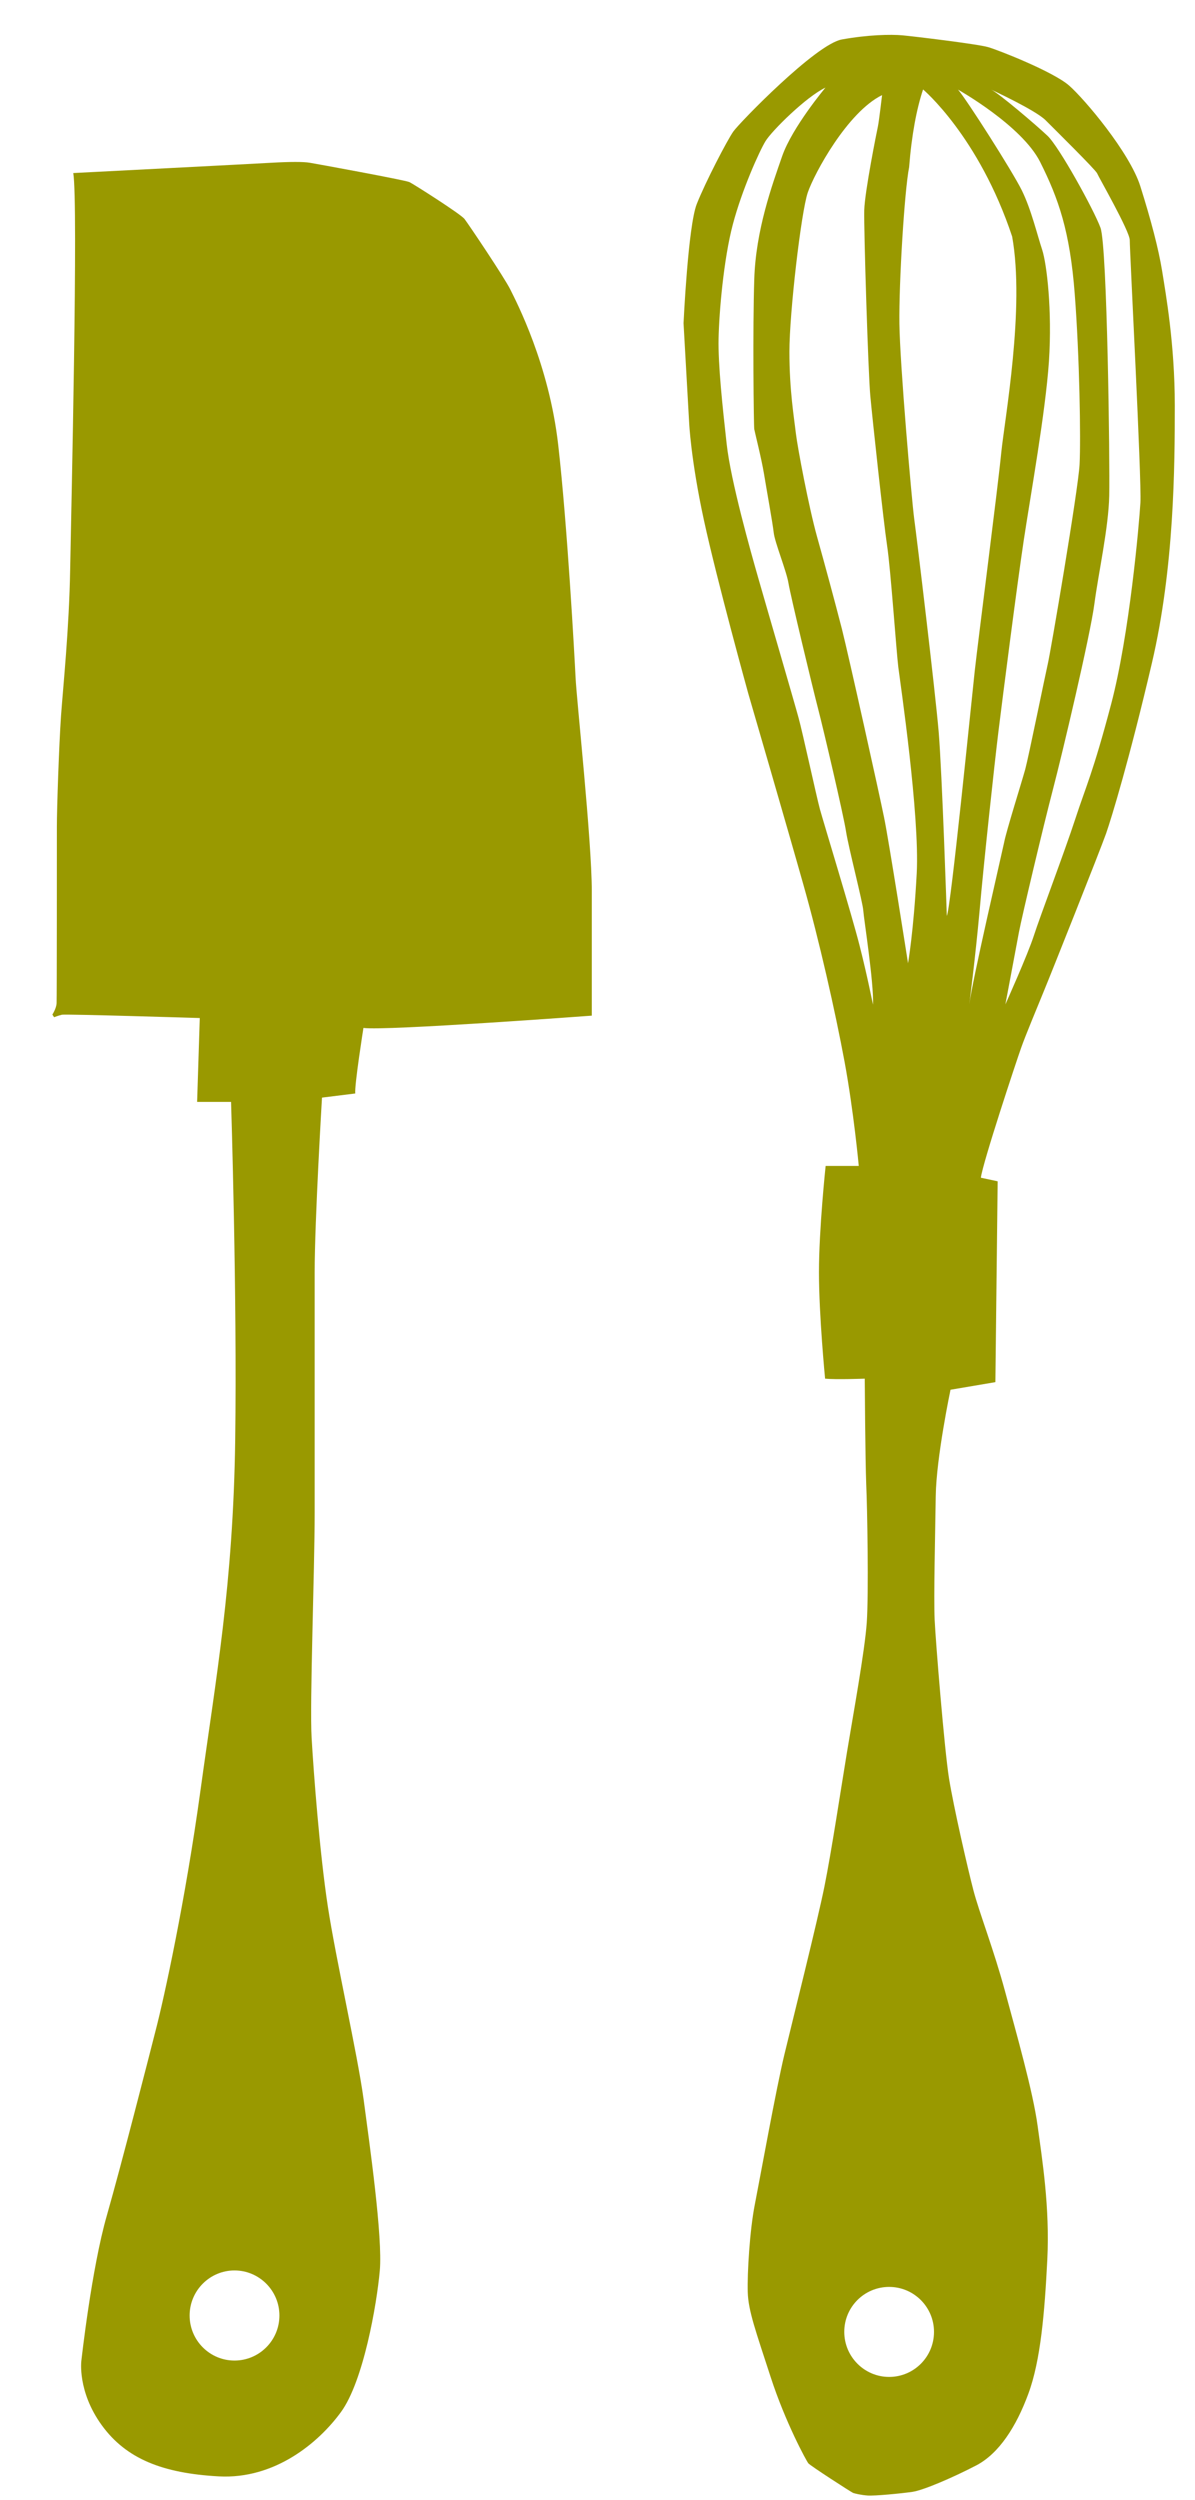 <svg xmlns="http://www.w3.org/2000/svg" width="22" height="46" viewBox="0 0 22 46" fill="none">
    <path
        d="M10.895 18.687C10.895 18.687 10.895 17.314 10.895 16.392C10.895 15.469 10.613 12.854 10.596 12.458C10.576 12.062 10.446 9.673 10.277 8.188C10.108 6.702 9.507 5.553 9.395 5.327C9.282 5.1 8.625 4.124 8.551 4.028C8.475 3.934 7.615 3.388 7.539 3.351C7.463 3.314 5.813 3.012 5.7 2.994C5.587 2.975 5.345 2.975 5.006 2.994C4.668 3.014 1.349 3.184 1.349 3.184C1.442 3.747 1.312 9.356 1.292 10.466C1.273 11.575 1.162 12.63 1.123 13.177C1.086 13.723 1.047 14.869 1.047 15.209C1.047 15.548 1.047 18.36 1.042 18.458C1.037 18.557 0.964 18.667 0.964 18.667L0.996 18.716C0.996 18.716 1.079 18.684 1.14 18.67C1.202 18.655 3.678 18.731 3.678 18.731L3.629 20.274H4.254C4.254 20.274 4.367 23.843 4.33 26.498C4.293 29.149 3.974 30.881 3.692 32.933C3.41 34.985 3.018 36.771 2.866 37.356C2.717 37.939 2.246 39.784 1.967 40.763C1.685 41.742 1.498 43.435 1.498 43.435C1.498 43.435 1.422 43.998 1.873 44.621C2.324 45.243 2.999 45.506 4.028 45.563C5.06 45.619 5.867 44.943 6.279 44.377C6.691 43.811 6.936 42.402 6.992 41.779C7.048 41.159 6.803 39.445 6.693 38.618C6.58 37.789 6.186 36.06 6.036 35.081C5.886 34.102 5.774 32.616 5.737 31.976C5.7 31.336 5.793 28.891 5.793 27.836C5.793 26.783 5.793 24.372 5.793 23.413C5.793 22.453 5.928 20.195 5.928 20.195L6.541 20.119C6.521 19.986 6.691 18.913 6.691 18.913C7.088 18.97 10.895 18.687 10.895 18.687ZM4.317 43.432C3.862 43.432 3.491 43.061 3.491 42.603C3.491 42.146 3.862 41.774 4.317 41.774C4.773 41.774 5.144 42.146 5.144 42.603C5.144 43.061 4.773 43.432 4.317 43.432Z"
        fill="#999900" />
    <path
        d="M21.395 4.987C21.328 4.574 21.189 4.047 20.993 3.425C20.796 2.805 19.97 1.826 19.681 1.573C19.389 1.319 18.387 0.923 18.191 0.867C17.994 0.81 16.83 0.67 16.614 0.65C16.398 0.63 15.977 0.64 15.499 0.726C15.021 0.81 13.614 2.259 13.501 2.419C13.388 2.579 12.986 3.351 12.827 3.755C12.667 4.161 12.584 5.947 12.584 5.947L12.687 7.772C12.687 7.772 12.716 8.448 12.959 9.57C13.202 10.69 13.775 12.758 13.775 12.758C13.775 12.758 14.499 15.243 14.788 16.269C15.08 17.295 15.379 18.621 15.548 19.533C15.717 20.446 15.81 21.452 15.81 21.452H15.2C15.2 21.452 15.077 22.608 15.077 23.408C15.077 24.207 15.19 25.366 15.19 25.366C15.386 25.386 15.92 25.366 15.92 25.366C15.92 25.366 15.93 26.872 15.947 27.305C15.967 27.738 15.994 29.327 15.957 29.856C15.92 30.382 15.705 31.558 15.592 32.244C15.479 32.931 15.31 34.05 15.18 34.699C15.05 35.349 14.589 37.184 14.44 37.804C14.29 38.424 13.991 40.079 13.896 40.562C13.802 41.041 13.756 41.821 13.766 42.17C13.775 42.517 13.915 42.894 14.187 43.733C14.459 44.571 14.844 45.275 14.881 45.322C14.918 45.368 15.678 45.858 15.707 45.868C15.737 45.878 15.84 45.905 15.97 45.915C16.102 45.925 16.587 45.878 16.796 45.848C17.002 45.819 17.563 45.575 17.977 45.359C18.389 45.142 18.708 44.653 18.933 44.04C19.159 43.428 19.232 42.544 19.281 41.575C19.328 40.606 19.188 39.74 19.102 39.11C19.017 38.48 18.708 37.398 18.502 36.635C18.296 35.873 18.024 35.177 17.921 34.781C17.818 34.387 17.556 33.248 17.47 32.712C17.386 32.175 17.227 30.227 17.207 29.804C17.188 29.381 17.217 28.242 17.227 27.528C17.237 26.812 17.499 25.57 17.499 25.57L18.325 25.43L18.367 21.735L18.058 21.669C18.088 21.405 18.715 19.514 18.799 19.28C18.882 19.044 19.08 18.574 19.21 18.254C19.343 17.934 20.26 15.629 20.363 15.336C20.465 15.044 20.794 13.964 21.206 12.202C21.618 10.444 21.628 8.589 21.628 7.46C21.628 6.33 21.461 5.4 21.395 4.987ZM16.239 1.75C16.239 1.75 16.183 2.229 16.163 2.323C16.143 2.416 15.921 3.519 15.911 3.865C15.901 4.215 15.984 6.886 16.023 7.29C16.06 7.693 16.266 9.605 16.332 10.043C16.398 10.48 16.502 11.986 16.538 12.276C16.575 12.569 16.933 14.995 16.877 16.067C16.82 17.14 16.717 17.723 16.717 17.723C16.717 17.723 16.362 15.455 16.276 15.041C16.193 14.628 15.629 12.087 15.499 11.57C15.366 11.054 15.19 10.404 15.04 9.868C14.891 9.332 14.685 8.249 14.651 7.966C14.619 7.683 14.533 7.184 14.533 6.471C14.533 5.755 14.749 3.902 14.871 3.543C14.991 3.191 15.602 2.062 16.239 1.75ZM15.825 17.398C15.685 16.842 15.161 15.13 15.094 14.886C15.028 14.64 14.776 13.474 14.7 13.201C14.626 12.928 14.099 11.123 13.959 10.633C13.819 10.143 13.454 8.854 13.378 8.168C13.302 7.482 13.219 6.719 13.229 6.229C13.239 5.74 13.322 4.771 13.491 4.131C13.66 3.491 13.979 2.785 14.092 2.599C14.204 2.412 14.842 1.779 15.197 1.612C15.197 1.612 14.587 2.338 14.4 2.872C14.214 3.408 13.913 4.234 13.886 5.14C13.856 6.043 13.876 7.841 13.886 7.897C13.896 7.954 14.018 8.434 14.065 8.717C14.111 8.999 14.224 9.619 14.244 9.799C14.263 9.979 14.479 10.505 14.516 10.731C14.553 10.958 14.957 12.64 15.06 13.036C15.163 13.432 15.528 14.992 15.575 15.295C15.621 15.595 15.884 16.603 15.893 16.753C15.903 16.904 16.09 18.089 16.072 18.485C16.07 18.48 15.967 17.954 15.825 17.398ZM16.369 43.733C15.913 43.733 15.543 43.361 15.543 42.904C15.543 42.446 15.913 42.077 16.369 42.077C16.825 42.077 17.195 42.448 17.195 42.904C17.195 43.364 16.825 43.733 16.369 43.733ZM17.431 16.852C17.431 16.852 17.345 14.237 17.281 13.464C17.215 12.694 16.879 9.897 16.83 9.541C16.783 9.184 16.568 6.709 16.558 5.956C16.548 5.204 16.651 3.509 16.737 3.076C16.783 2.483 16.877 1.993 16.994 1.646C16.994 1.646 18.021 2.51 18.634 4.353C18.87 5.671 18.497 7.703 18.433 8.33C18.372 8.958 18.009 11.767 17.945 12.345C17.882 12.923 17.502 16.729 17.431 16.852ZM17.845 18.48C17.845 18.48 17.958 17.602 18.034 16.761C18.107 15.919 18.308 14.052 18.384 13.437C18.46 12.822 18.723 10.766 18.848 9.937C18.973 9.108 19.247 7.59 19.311 6.65C19.372 5.71 19.272 4.857 19.186 4.594C19.098 4.33 18.985 3.853 18.811 3.501C18.637 3.15 17.801 1.838 17.637 1.649C17.637 1.649 18.811 2.308 19.149 2.98C19.487 3.654 19.698 4.254 19.786 5.41C19.875 6.564 19.899 8.082 19.875 8.547C19.85 9.012 19.338 12.023 19.286 12.234C19.237 12.448 18.936 13.927 18.875 14.153C18.813 14.38 18.524 15.295 18.487 15.496C18.445 15.696 17.894 18.067 17.845 18.48ZM20.995 9.25C20.971 9.649 20.794 11.669 20.458 12.948C20.12 14.227 19.997 14.453 19.796 15.068C19.595 15.683 19.147 16.862 19.034 17.213C18.921 17.565 18.509 18.48 18.509 18.48C18.509 18.48 18.708 17.427 18.759 17.15C18.811 16.874 19.21 15.191 19.384 14.527C19.558 13.863 20.071 11.693 20.147 11.115C20.223 10.54 20.409 9.71 20.421 9.12C20.434 8.53 20.385 4.53 20.26 4.19C20.134 3.851 19.497 2.697 19.284 2.498C19.071 2.296 18.384 1.713 18.247 1.649C18.247 1.649 19.058 2.023 19.247 2.21C19.436 2.399 20.171 3.125 20.198 3.189C20.223 3.253 20.799 4.254 20.799 4.419C20.796 4.581 21.02 8.852 20.995 9.25Z"
        fill="#999900" />
</svg> 
